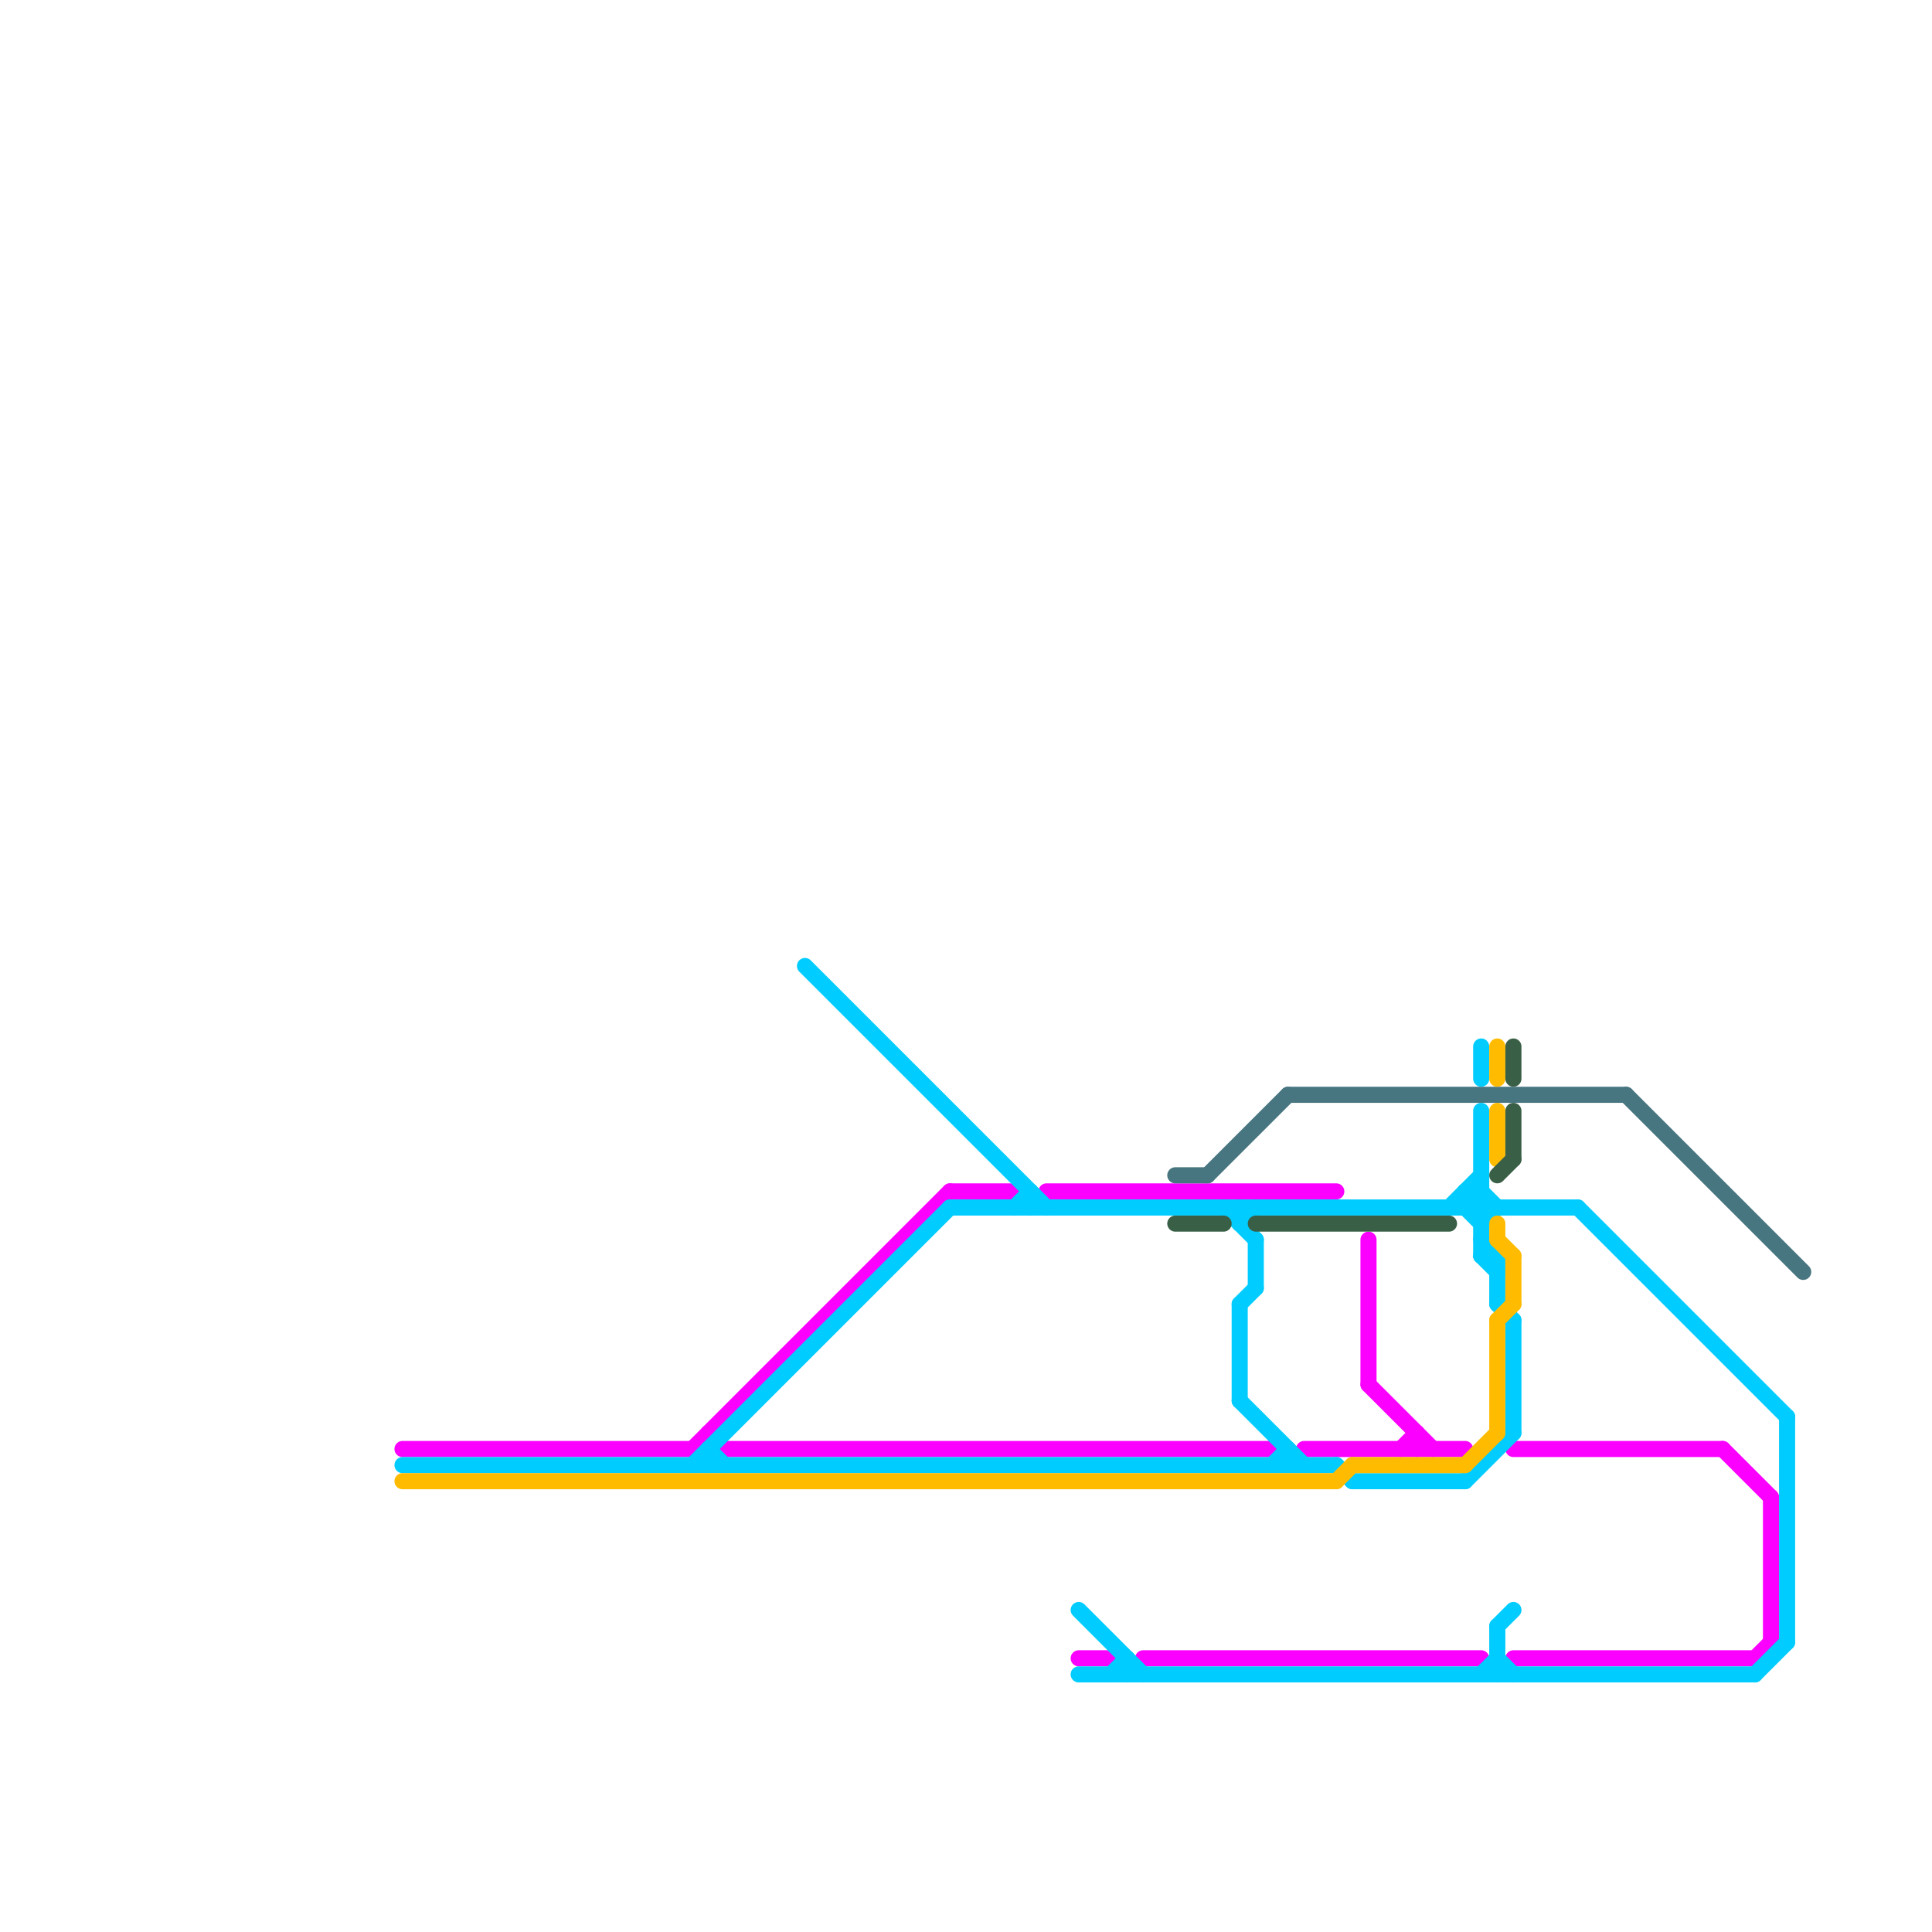 
<svg version="1.1" xmlns="http://www.w3.org/2000/svg" viewBox="0 0 120 120">
<style>text { font: 1px Helvetica; font-weight: 600; white-space: pre; dominant-baseline: central; } line { stroke-width: 1; fill: none; stroke-linecap: round; stroke-linejoin: round; } .c0 { stroke: #fb00ff } .c1 { stroke: #00ccff } .c2 { stroke: #477580 } .c3 { stroke: #ffbb00 } .c4 { stroke: #396047 }</style><defs><g id="wm-xf"><circle r="1.2" fill="#000"/><circle r="0.9" fill="#fff"/><circle r="0.6" fill="#000"/><circle r="0.3" fill="#fff"/></g><g id="wm"><circle r="0.6" fill="#000"/><circle r="0.3" fill="#fff"/></g></defs><line class="c0" x1="94" y1="103" x2="109" y2="103"/><line class="c0" x1="44" y1="89" x2="45" y2="90"/><line class="c0" x1="85" y1="77" x2="85" y2="86"/><line class="c0" x1="71" y1="103" x2="92" y2="103"/><line class="c0" x1="94" y1="90" x2="107" y2="90"/><line class="c0" x1="67" y1="103" x2="69" y2="103"/><line class="c0" x1="109" y1="103" x2="110" y2="102"/><line class="c0" x1="88" y1="89" x2="88" y2="90"/><line class="c0" x1="87" y1="90" x2="88" y2="89"/><line class="c0" x1="107" y1="90" x2="110" y2="93"/><line class="c0" x1="65" y1="74" x2="83" y2="74"/><line class="c0" x1="85" y1="86" x2="89" y2="90"/><line class="c0" x1="81" y1="90" x2="91" y2="90"/><line class="c0" x1="25" y1="90" x2="43" y2="90"/><line class="c0" x1="110" y1="93" x2="110" y2="102"/><line class="c0" x1="43" y1="90" x2="59" y2="74"/><line class="c0" x1="59" y1="74" x2="63" y2="74"/><line class="c0" x1="45" y1="90" x2="79" y2="90"/><line class="c1" x1="83" y1="91" x2="84" y2="92"/><line class="c1" x1="91" y1="75" x2="92" y2="76"/><line class="c1" x1="64" y1="74" x2="64" y2="75"/><line class="c1" x1="63" y1="75" x2="64" y2="74"/><line class="c1" x1="93" y1="101" x2="94" y2="100"/><line class="c1" x1="84" y1="92" x2="91" y2="92"/><line class="c1" x1="90" y1="75" x2="92" y2="73"/><line class="c1" x1="109" y1="104" x2="111" y2="102"/><line class="c1" x1="92" y1="104" x2="93" y2="103"/><line class="c1" x1="76" y1="75" x2="78" y2="77"/><line class="c1" x1="91" y1="74" x2="92" y2="75"/><line class="c1" x1="43" y1="91" x2="59" y2="75"/><line class="c1" x1="67" y1="104" x2="109" y2="104"/><line class="c1" x1="92" y1="78" x2="93" y2="79"/><line class="c1" x1="77" y1="75" x2="77" y2="76"/><line class="c1" x1="93" y1="101" x2="93" y2="104"/><line class="c1" x1="91" y1="92" x2="94" y2="89"/><line class="c1" x1="77" y1="81" x2="78" y2="80"/><line class="c1" x1="92" y1="77" x2="93" y2="78"/><line class="c1" x1="25" y1="91" x2="83" y2="91"/><line class="c1" x1="94" y1="82" x2="94" y2="89"/><line class="c1" x1="92" y1="76" x2="93" y2="75"/><line class="c1" x1="78" y1="77" x2="78" y2="80"/><line class="c1" x1="69" y1="104" x2="70" y2="103"/><line class="c1" x1="91" y1="74" x2="92" y2="74"/><line class="c1" x1="44" y1="90" x2="45" y2="91"/><line class="c1" x1="92" y1="78" x2="93" y2="78"/><line class="c1" x1="77" y1="81" x2="77" y2="87"/><line class="c1" x1="59" y1="75" x2="98" y2="75"/><line class="c1" x1="70" y1="103" x2="70" y2="104"/><line class="c1" x1="77" y1="87" x2="81" y2="91"/><line class="c1" x1="91" y1="74" x2="91" y2="75"/><line class="c1" x1="67" y1="100" x2="71" y2="104"/><line class="c1" x1="91" y1="75" x2="92" y2="74"/><line class="c1" x1="79" y1="91" x2="80" y2="90"/><line class="c1" x1="92" y1="74" x2="93" y2="75"/><line class="c1" x1="80" y1="90" x2="80" y2="91"/><line class="c1" x1="92" y1="65" x2="92" y2="67"/><line class="c1" x1="93" y1="81" x2="94" y2="82"/><line class="c1" x1="77" y1="76" x2="78" y2="75"/><line class="c1" x1="92" y1="69" x2="92" y2="78"/><line class="c1" x1="50" y1="60" x2="65" y2="75"/><line class="c1" x1="93" y1="78" x2="93" y2="81"/><line class="c1" x1="111" y1="88" x2="111" y2="102"/><line class="c1" x1="93" y1="103" x2="94" y2="104"/><line class="c1" x1="44" y1="90" x2="44" y2="91"/><line class="c1" x1="98" y1="75" x2="111" y2="88"/><line class="c2" x1="73" y1="73" x2="75" y2="73"/><line class="c2" x1="75" y1="73" x2="80" y2="68"/><line class="c2" x1="101" y1="68" x2="112" y2="79"/><line class="c2" x1="80" y1="68" x2="101" y2="68"/><line class="c3" x1="93" y1="69" x2="93" y2="72"/><line class="c3" x1="84" y1="91" x2="91" y2="91"/><line class="c3" x1="94" y1="78" x2="94" y2="81"/><line class="c3" x1="91" y1="91" x2="93" y2="89"/><line class="c3" x1="83" y1="92" x2="84" y2="91"/><line class="c3" x1="93" y1="82" x2="94" y2="81"/><line class="c3" x1="93" y1="65" x2="93" y2="67"/><line class="c3" x1="93" y1="77" x2="94" y2="78"/><line class="c3" x1="93" y1="76" x2="93" y2="77"/><line class="c3" x1="25" y1="92" x2="83" y2="92"/><line class="c3" x1="93" y1="82" x2="93" y2="89"/><line class="c4" x1="93" y1="73" x2="94" y2="72"/><line class="c4" x1="94" y1="65" x2="94" y2="67"/><line class="c4" x1="94" y1="69" x2="94" y2="72"/><line class="c4" x1="73" y1="76" x2="76" y2="76"/><line class="c4" x1="78" y1="76" x2="90" y2="76"/>
</svg>
